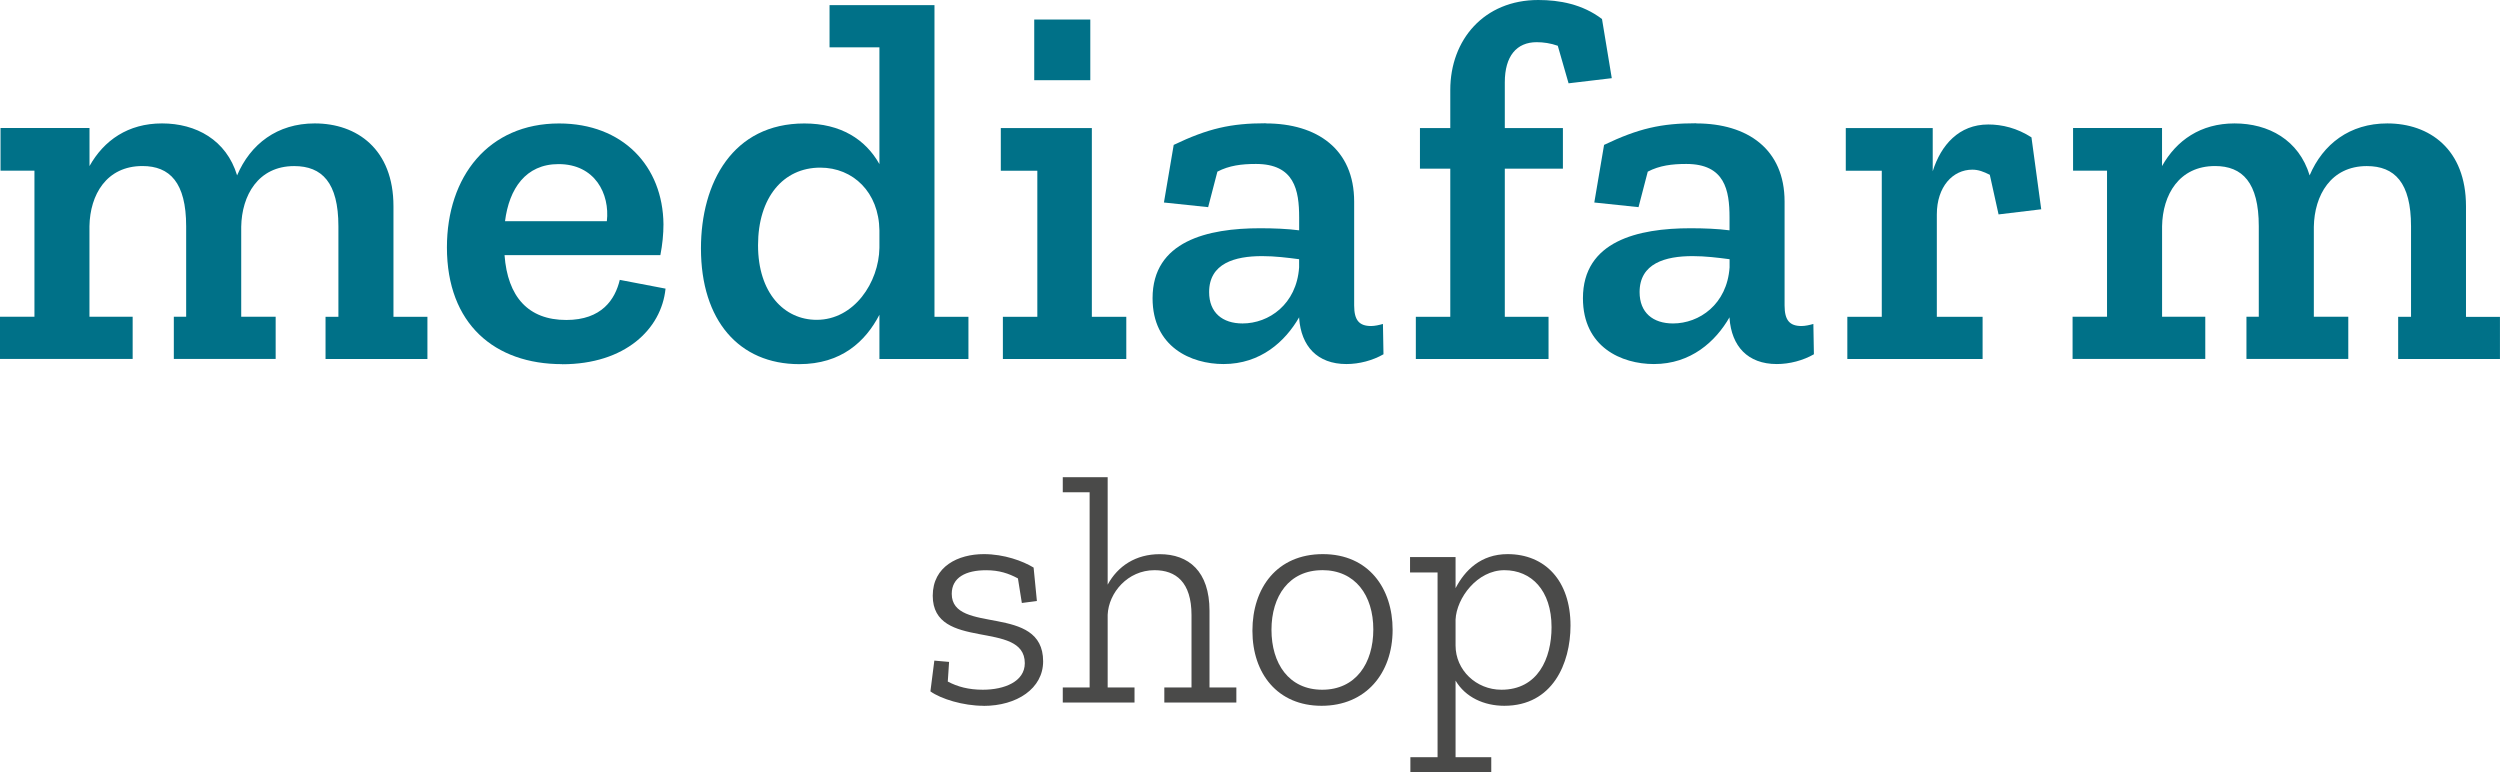 <?xml version="1.0" encoding="UTF-8"?><svg id="a" xmlns="http://www.w3.org/2000/svg" viewBox="0 0 516.76 159.64"><defs><style>.b{fill:#007188;}.c{fill:#4a4a49;}</style></defs><g><path class="b" d="M67.29,74.2v-8.72h2.66v-18.71c0-9.04-3.4-12.44-9.14-12.44-7.44,0-10.84,6.06-10.95,12.54v18.6h7.12v8.72h-21.05v-8.72h2.55v-18.71c0-9.04-3.4-12.44-9.04-12.44-7.44,0-10.84,5.95-10.95,12.44v18.71h8.93v8.72H0v-8.72H7.12v-30.19H.11v-8.82H18.5v7.87c2.98-5.32,7.97-8.82,14.99-8.82s13.29,3.4,15.52,10.74c2.76-6.48,8.29-10.74,16.05-10.74,8.72,0,16.27,5.32,16.27,17.12v22.86h7.02v8.72h-21.05Z"/><path class="b" d="M116.19,75.27c-13.93,0-23.81-8.29-23.81-24.13,0-14.67,8.61-25.62,23.18-25.62,13.18,0,21.47,8.82,21.58,20.84,0,2.02-.21,4.15-.64,6.38h-32.21c.64,8.61,4.89,13.4,12.76,13.4,7.34,0,10.1-4.25,11.06-8.29l9.46,1.81c-.85,8.4-8.4,15.63-21.37,15.63Zm-.74-41.35c-6.8,0-10.21,5.1-11.06,11.8h21.05c.64-5.63-2.44-11.8-9.99-11.8Z"/><path class="b" d="M181.78,74.2v-9.14c-2.87,5.53-7.87,10.21-16.58,10.21-12.44,0-20.31-9.04-20.31-23.92,0-13.61,6.59-25.83,21.37-25.83,7.55,0,12.65,3.3,15.52,8.4V9.78h-10.31V1.06h21.69V65.49h7.02v8.72h-18.39Zm0-26.58c-.11-7.87-5.42-12.97-12.23-12.97-7.65,0-12.86,6.17-12.86,16.05s5.42,15.41,12.12,15.41c7.76,0,12.86-7.76,12.97-14.88v-3.61Z"/><path class="b" d="M207.3,74.2v-8.72h7.12v-30.19h-7.55v-8.82h18.82v39.02h7.12v8.72h-25.51Zm6.48-70.16h11.59v12.54h-11.59V4.04Z"/><path class="b" d="M261.62,25.51c10.63,0,18.29,5.32,18.29,16.16v21.47c0,3.08,1.06,4.25,3.51,4.25,.74,0,1.7-.21,2.44-.43l.11,6.27c-2.23,1.28-5,2.02-7.65,2.02-6.06,0-9.36-3.72-9.78-9.46v-.21c-2.87,5-7.97,9.67-15.63,9.67-6.7,0-14.67-3.51-14.67-13.61,0-11.8,11.38-14.46,22.22-14.46,2.76,0,5.63,.11,8.08,.43v-2.66c0-5.63-.96-11.06-8.93-11.06-2.98,0-5.53,.32-7.97,1.59l-1.91,7.34-9.14-.96,2.02-11.91c7.12-3.4,11.8-4.47,19.03-4.47Zm6.91,28.07c-2.45-.32-5-.64-7.65-.64-5.63,0-10.95,1.49-10.95,7.44,0,4.25,2.76,6.48,6.91,6.48,5.42,0,11.16-3.93,11.69-11.59v-1.7Z"/><path class="b" d="M331.14,3.93l2.02,12.23-8.93,1.06-2.23-7.76c-1.49-.53-2.98-.74-4.36-.74-4.15,0-6.59,2.87-6.59,8.29v9.46h12.01v8.4h-12.01v30.62h9.04v8.72h-27.43v-8.72h7.12v-30.62h-6.27v-8.4h6.27v-7.87c0-10.42,7.02-18.6,18.18-18.6,4.36,0,9.14,.85,13.18,3.93Z"/><path class="b" d="M350.6,25.51c10.63,0,18.28,5.32,18.28,16.16v21.47c0,3.08,1.06,4.25,3.51,4.25,.74,0,1.7-.21,2.44-.43l.11,6.27c-2.23,1.28-5,2.02-7.66,2.02-6.06,0-9.35-3.72-9.78-9.46v-.21c-2.87,5-7.97,9.67-15.63,9.67-6.7,0-14.67-3.51-14.67-13.61,0-11.8,11.38-14.46,22.22-14.46,2.76,0,5.63,.11,8.08,.43v-2.66c0-5.63-.96-11.06-8.93-11.06-2.98,0-5.53,.32-7.97,1.59l-1.91,7.34-9.14-.96,2.02-11.91c7.12-3.4,11.8-4.47,19.03-4.47Zm6.91,28.07c-2.44-.32-5-.64-7.65-.64-5.63,0-10.95,1.49-10.95,7.44,0,4.25,2.76,6.48,6.91,6.48,5.42,0,11.16-3.93,11.69-11.59v-1.7Z"/><path class="b" d="M419.91,28.38l2.02,14.88-8.82,1.06-1.81-8.19c-1.28-.64-2.34-1.06-3.61-1.06-4.04,0-7.34,3.51-7.34,9.25v21.16h9.46v8.72h-27.96v-8.72h7.12v-30.19h-7.44v-8.82h17.97v8.93c1.7-5.42,5.42-9.67,11.48-9.67,2.87,0,5.95,.74,8.93,2.66Z"/><path class="b" d="M495.71,74.2v-8.72h2.66v-18.71c0-9.04-3.4-12.44-9.14-12.44-7.44,0-10.84,6.06-10.95,12.54v18.6h7.12v8.72h-21.05v-8.72h2.55v-18.71c0-9.04-3.4-12.44-9.04-12.44-7.44,0-10.84,5.95-10.95,12.44v18.71h8.93v8.72h-27.43v-8.72h7.12v-30.19h-7.02v-8.82h18.39v7.87c2.98-5.32,7.97-8.82,14.99-8.82s13.29,3.4,15.52,10.74c2.76-6.48,8.29-10.74,16.05-10.74,8.72,0,16.27,5.32,16.27,17.12v22.86h7.02v8.72h-21.05Z"/></g><g><path class="c" d="M203.29,145.89c-4.2,0-8.8-1.42-10.97-2.98l.81-6.36,3.05,.27-.27,4.06c2.03,1.08,4.33,1.69,7.25,1.69,4.47,0,8.67-1.69,8.67-5.48,0-9.07-19.03-2.37-19.03-13.95,0-6.09,5.28-8.6,10.56-8.6,4.2,0,8.06,1.42,10.29,2.78l.68,6.91-3.11,.41-.81-5.08c-1.9-1.02-3.86-1.69-6.57-1.69-4.2,0-7.11,1.49-7.11,4.88,0,8.53,18.89,1.9,18.89,13.95,0,5.62-5.42,9.21-12.32,9.21Z"/><path class="c" d="M240.67,145.21v-3.11h5.62v-14.96c0-6.84-3.25-9.28-7.65-9.28-5.55,0-9.48,4.67-9.68,9.21v15.03h5.55v3.11h-14.83v-3.11h5.55v-40.35h-5.55v-3.11h9.28v22.21c2.1-3.86,5.82-6.3,10.76-6.3,5.96,0,10.29,3.52,10.29,11.71v15.84h5.55v3.11h-14.9Z"/><path class="c" d="M273.17,145.89c-9.07,0-14.29-6.64-14.29-15.51s5.08-15.84,14.56-15.84,14.42,7.11,14.42,15.64c0,9.01-5.55,15.71-14.69,15.71Zm.14-28.03c-6.84,0-10.49,5.35-10.49,12.32s3.59,12.39,10.49,12.39,10.56-5.42,10.56-12.46-3.72-12.26-10.56-12.26Z"/><path class="c" d="M310.96,145.89c-4.2,0-8.06-1.76-10.09-5.21v15.84h7.38v3.11h-16.72v-3.11h5.62v-38.19h-5.69v-3.18h9.41v6.43c1.9-3.66,5.21-7.04,10.76-7.04,7.72,0,13,5.48,13,14.76,0,7.85-3.72,16.59-13.68,16.59Zm0-28.03c-5.62,0-9.89,5.76-10.09,10.22v5.35c0,5.08,4.26,9.14,9.48,9.14,7.51,0,10.36-6.43,10.36-12.93,0-7.65-4.2-11.78-9.75-11.78Z"/></g></svg>